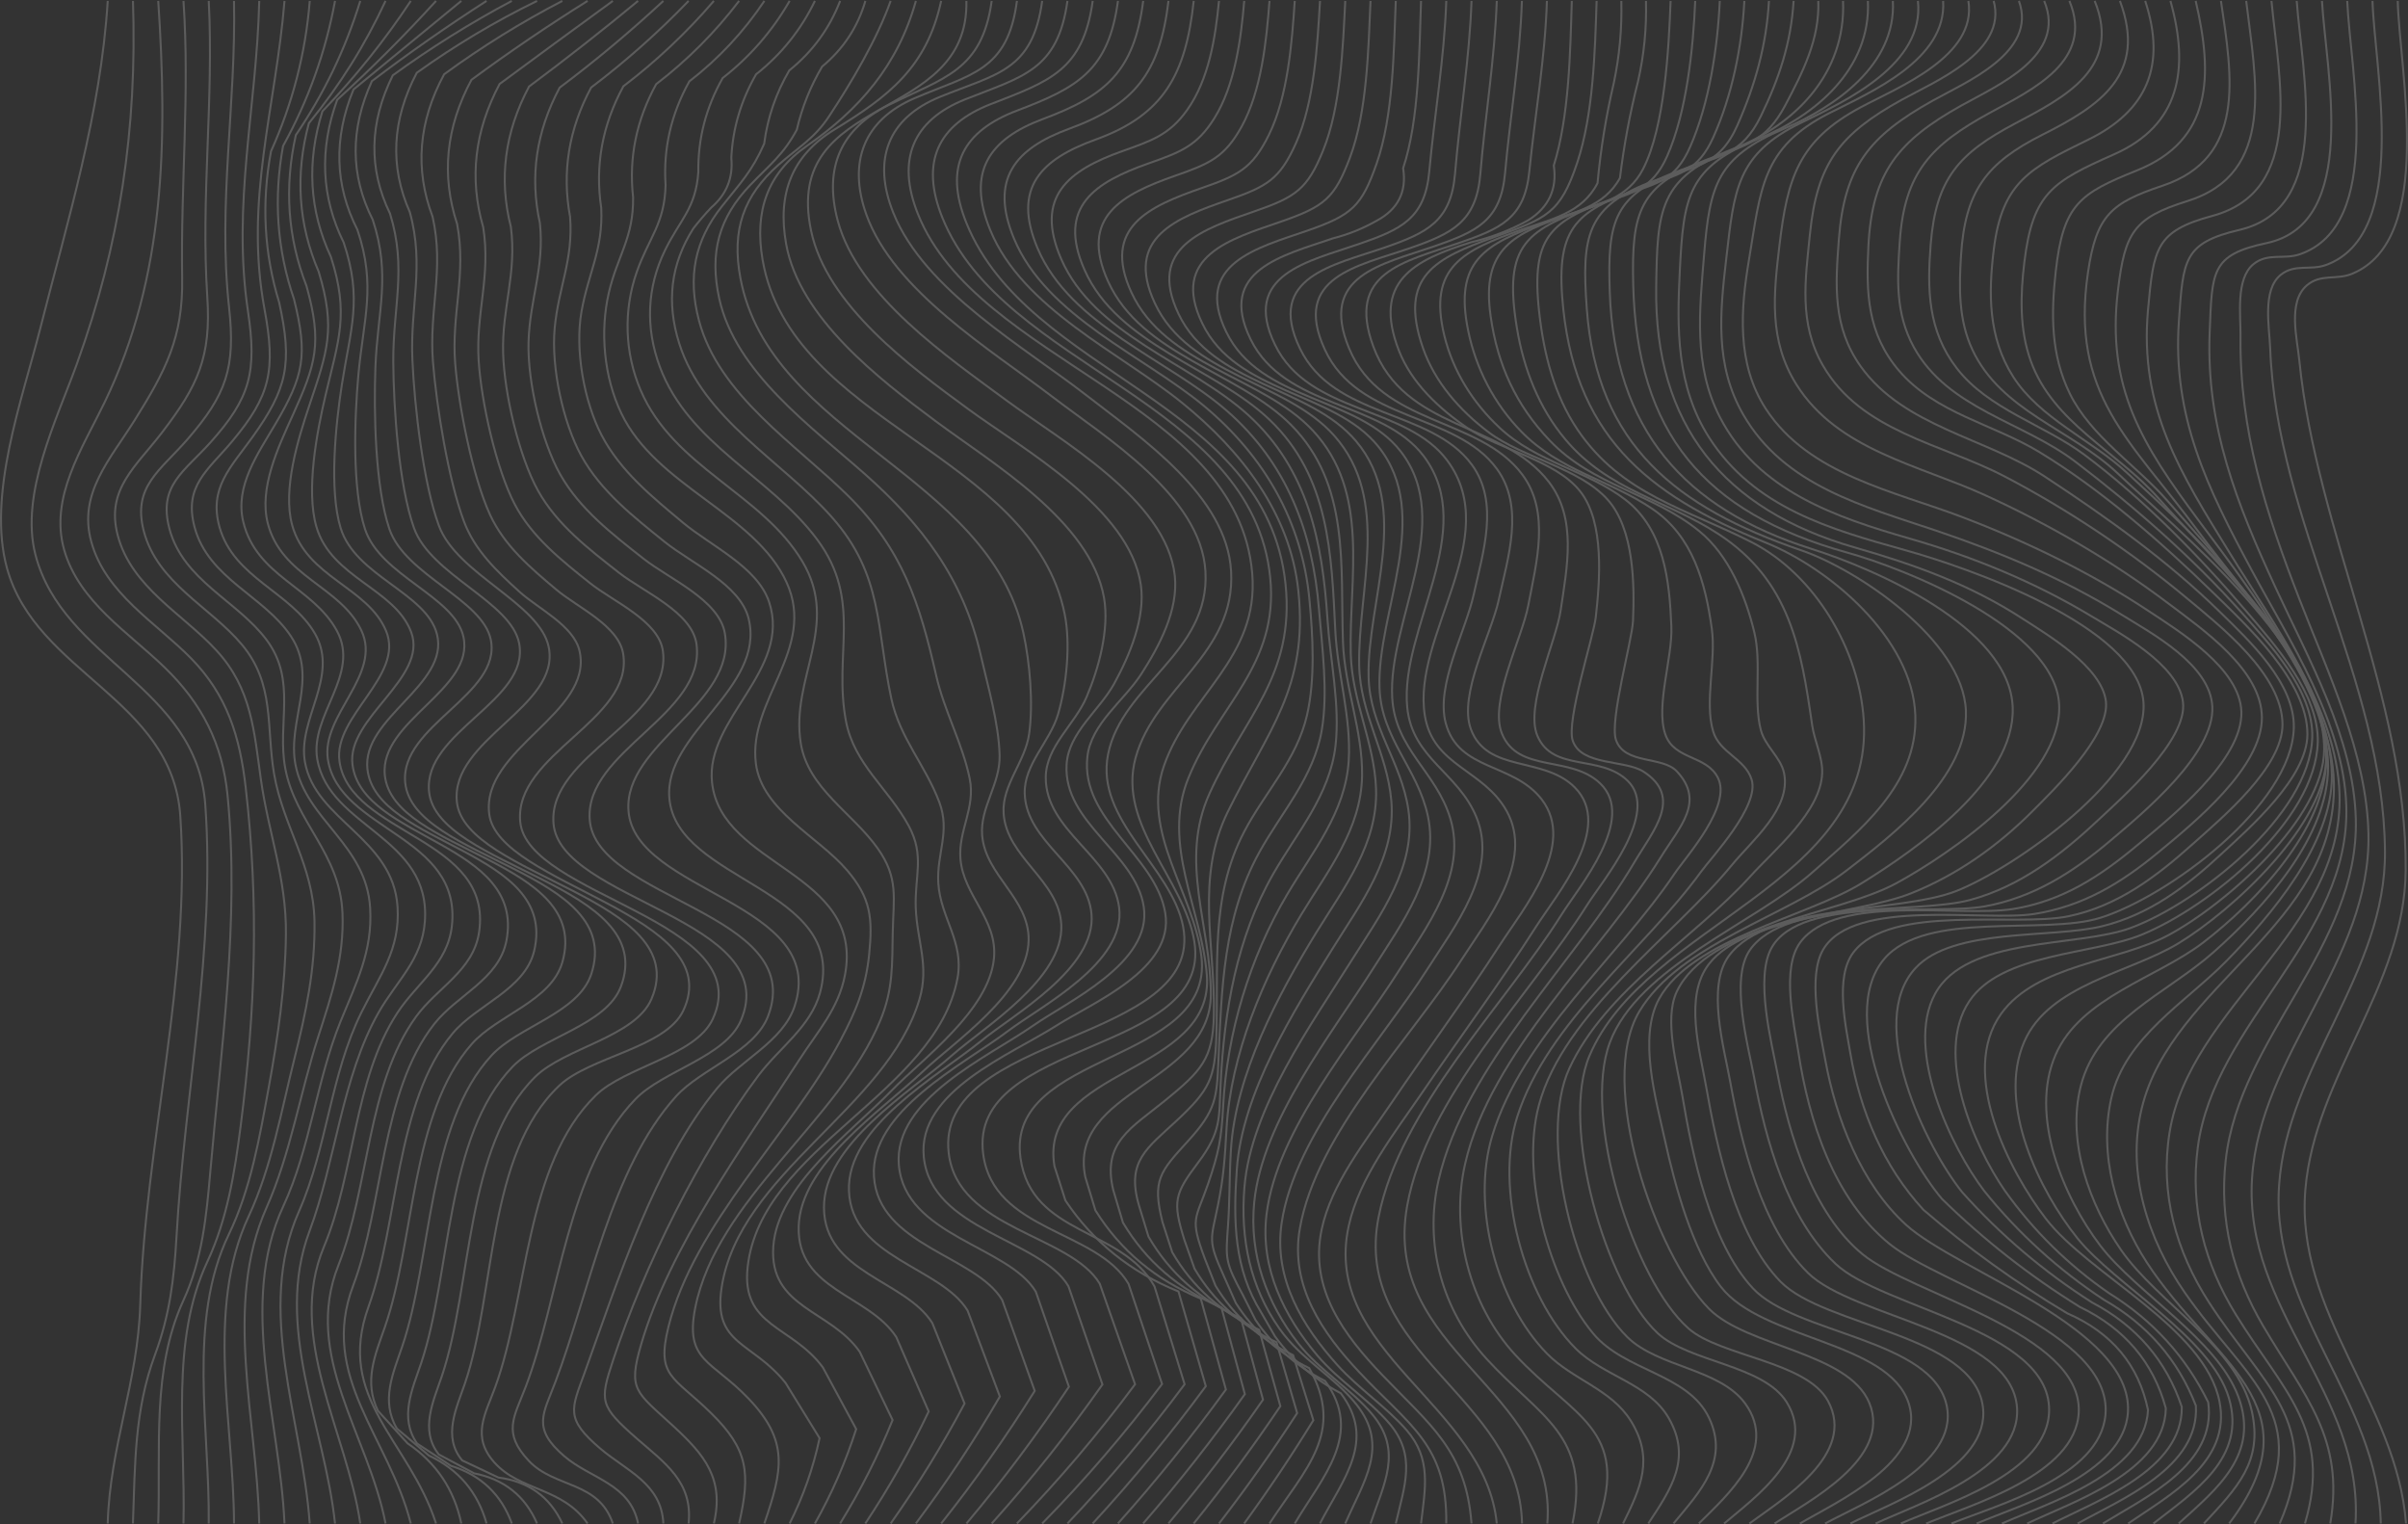 <?xml version="1.0" encoding="UTF-8"?>
<svg xmlns="http://www.w3.org/2000/svg" id="Capa_2" data-name="Capa 2" viewBox="0 0 898.58 568.78">
  <rect x="0" y="0" width="898.58" height="568.78" fill="#333333" stroke="none"/>
  <defs>
    <style>
      .cls-1 {
        opacity: .2;
      }

      .cls-2 {
        fill: none;
        stroke: #fff;
        stroke-miterlimit: 10;
        stroke-width: .75px;
      }
    </style>
  </defs>
  <g id="OBJECTS">
    <g class="cls-1">
      <g>
        <path class="cls-2" d="M894.75.34c.61,26.06,14.21,89.11-17.14,101.85-5.82,2.36-11.64-.12-16.78,4.29-7.2,6.17-3.62,19.83-2.81,27.98,6.39,63.96,40.14,125.64,39.69,190.22-.3,43.43-33.82,76.51-37.42,119.08-3.88,45.93,34.2,79.79,37.55,124.68"></path>
        <path class="cls-2" d="M885.33.34c.79,25.67,14.08,87.12-17.39,98.54-5.87,2.13-11.66-.57-16.9,3.71-6.91,5.64-4.19,19.5-3.89,27.35,2.41,64.94,42.24,123.35,42.84,187.61.42,45.59-36.51,80.04-39.52,124.79-3.21,47.64,37.08,79.57,37.95,126.1"></path>
        <path class="cls-2" d="M875.9.34c1.08,25.87,13.89,83.69-17.72,94.54-5.99,2.06-11.91-.65-17.25,3.66-6.73,5.43-4.75,19.13-4.85,26.89-.43,35.16,9.41,65.75,21.99,98.14,10.62,27.34,25.15,57.67,25.75,87.6.95,47.43-40.47,82.03-43.44,128.45-3.16,49.59,41.67,80.4,38.6,128.81"></path>
        <path class="cls-2" d="M866.48.34c1.47,26.27,14.27,82.96-20.71,90.37-20.79,4.4-20.28,10.56-21.2,33.32-1.42,35.1,10.22,64.11,24.57,95.18,12.36,26.78,29.17,56.17,29.96,86.33,1.26,47.9-43.43,81.25-48.54,127.33-2.48,22.37,2.64,42.59,13.97,61.86,15.57,26.47,30.48,41.77,25.04,73.71"></path>
        <path class="cls-2" d="M857.05.34c2.03,27.61,13.62,77.23-21.35,85.43-20.95,4.91-20.99,11.15-22.6,33.86-2.55,35.99,10.74,62.6,27.15,93.13,14.29,26.58,34.27,56.78,35.3,87.82,1.64,49.36-49.27,80.8-55.41,127.51-2.96,22.54,2.44,43.36,14.3,62.54,17.66,28.58,35.98,42.95,25.69,77.79"></path>
        <path class="cls-2" d="M847.63.34c2.75,29.13,12.53,70.9-22.11,80.23-21.1,5.68-21.85,12.08-23.94,34.83-3.4,37.09,12.11,61.02,30.51,90.98,16.15,26.28,39.97,57.87,40.94,89.88,1.55,51.07-55.86,79.21-63.43,126.31-3.65,22.73,2.37,44.21,14.69,63.31,19.96,30.93,42.84,44.93,26.41,82.56"></path>
        <path class="cls-2" d="M838.2.34c3.52,29.42,11.21,64.33-21.95,74.68-20.12,6.28-23.3,11.85-25.89,33.17-4.45,36.56,9.02,57.6,30.1,86.01,18.72,25.23,49.75,64.62,50.47,98.01,1.15,53.13-60.46,74.95-71.7,121.28-5.86,24.15,2.38,49.05,16.05,68.77,22.48,32.43,49.66,46.25,26,86.18"></path>
        <path class="cls-2" d="M828.78.34c4.24,28.55,9.44,58.5-21.87,68.98-19.1,6.39-24.62,10.99-27.75,32.34-6.71,45.73,15.75,62.32,41.05,96.49,18.46,24.94,49.51,57.81,49.96,91.05.34,25.44-22.77,52.43-39.3,69.31-15.17,15.49-37.79,28.37-42.98,51.12-4.81,21.11,1.78,43.84,13.27,61.47,24.35,37.35,64.21,53.1,30.69,97.33"></path>
        <path class="cls-2" d="M819.35.34c6.59,28.18,6.07,51.99-21.89,63.24-21.39,8.61-27.54,12.59-30.33,37.7-1.74,15.65-1.92,30.94,5.23,45.53,7.88,16.08,24.9,26.82,36.45,40.05,21.08,24.15,59.73,64.89,59.94,98.97.16,26.41-23.81,52.66-42.8,69.5-17.48,15.49-43.21,25.19-49.49,49.94-5.3,20.9,3.36,44.34,15.14,61.25,13.7,19.68,43.38,36.04,48.71,60.06,4.17,18.81-5.45,28.48-17.88,41.86"></path>
        <path class="cls-2" d="M809.93.34c7.2,25.61,3.45,46.37-20.97,57.21-22.95,10.19-30.41,14.35-33.55,40.33-1.48,12.2-1.85,25.04,2.4,36.8,8.37,23.19,32,33.54,47.54,51.12,22.25,25.16,62.8,61.7,62.7,97.41-.07,26.05-26.22,53.33-45.88,68.45-17.13,13.17-45.72,20.38-55.09,41.86-9.97,22.86,2.99,53.2,16.57,71.1,13.51,17.81,43.64,34.99,51.61,56.47,8.02,21.59-7.78,34.24-22.26,47.35"></path>
        <path class="cls-2" d="M800.51.34c7.97,24.22.6,41.09-21.26,51.78-21.56,10.54-32.06,15.66-35.2,40.66-2.08,16.6-2.18,33.02,7.17,47.74,9.87,15.54,29.13,23.55,42.35,35.75,24.05,22.19,74.46,67.96,74.62,105.3.11,25.98-35.15,58.13-55.2,70.35-18.05,11.01-48.3,15.36-57.61,36.76-10.23,23.49,5.79,55.81,19.82,73.29,14.05,17.5,49.77,36.92,56.53,59.59,6.68,22.42-12.93,34.97-28.15,46.87"></path>
        <path class="cls-2" d="M791.08.34c10.23,27.4-7.31,39.06-28.94,49.94-20.92,10.52-28.83,21.01-30.36,45.1-.75,11.91-.95,23.97,4.23,35.07,10.73,22.99,36.96,29.76,54.38,46.3,23.4,22.22,76.97,65.69,76.91,102.79-.04,25.86-36.85,57.9-58.04,69.33-18.7,10.09-49.28,10.87-62.55,29.43-15.81,22.11,3.08,58.7,16.72,76.4,16.29,21.14,59.34,40.58,64.81,68.26,4.46,22.58-18.7,34.89-34.09,45.48"></path>
        <path class="cls-2" d="M781.66.34c10.18,25.07-11.14,35.92-29.71,45.75-20.82,11.03-29.52,20.41-31.49,45.09-1.33,16.72-1.08,32.16,9.71,46.18,11.84,15.39,32.61,21.07,47.71,32.36,21.84,16.34,42.83,37.75,60.47,58.48,10.81,12.71,27.01,30.74,26.55,48.68-.75,29.41-40.41,61.43-65.56,71.81-18.42,7.61-52.42,6.76-64.5,24.92-13,19.53,1.53,53.64,13.25,70.58,10.7,15.01,23.67,27.77,38.91,38.3,16.33,10.1,28.67,23.67,37.02,40.71,3.25,23.23-23.36,35.4-39.28,45.22"></path>
        <path class="cls-2" d="M772.23.34c9.32,22.38-13.84,33.09-29.61,41.7-21.99,12.01-31.96,22.29-33.7,48.14-.93,13.79-1.71,26.69,5.26,39.37,12.66,23.01,40.68,27.78,60.29,42.73,21.88,16.68,43.41,35.48,61.77,56.01,10.73,12,27.12,29.4,26.61,46.82-.84,28.97-42.55,61.68-67.54,71.04-19.99,7.49-61.5,3.02-73.24,24.72-11.34,20.96,6.14,57.43,18.38,73.51,12.75,15.82,27.63,29.35,44.63,40.57,16.27,9.28,27.71,22.46,34.34,39.54,1.41,23.13-28.11,34.99-44.12,43.95"></path>
        <path class="cls-2" d="M762.81.34c8.55,20.46-17.36,31.47-30.86,39.01-23.43,13.09-33.34,24.85-34.72,52.4-.87,17.38-.55,32.61,11.51,46.67,13.49,15.72,35.17,19.89,52.18,30.19,23.12,14,45.53,33.6,64.83,52.42,12.66,12.36,35.41,33.14,35.29,53.02-.1,16.2-21.66,34.9-32.15,44.63-13.25,12.29-26.74,22.53-44.46,26.91-18.73,4.63-55.5.44-69.54,15.52-18.95,20.34,3.77,66.78,17.29,83.67,14.26,15.94,30.43,29.66,48.49,41.18,16.57,8.73,27.73,21.72,33.49,38.95.43,23.5-31.88,35.09-48.26,43.53"></path>
        <path class="cls-2" d="M753.38.34c7.03,19.3-20.04,30.4-32.4,37.34-23.31,13.09-32.73,24.42-34.78,51.6-1.29,17.07-2.41,32.7,8.22,47.53,16.05,22.38,46.69,26.6,68.6,40.99,22.96,15.08,45.82,31.35,65.49,50.63,10.85,10.64,27.89,26.49,27.46,43.16-.73,28.93-47.09,62.99-72.21,70.86-21.05,6.59-65.13-2.97-80.67,15.38-18.45,21.79,7.27,72.68,21.6,89.52,15.66,15.33,32.81,28.76,51.46,40.3,16.69,8.05,27.38,20.64,32.06,37.79-.42,23.75-35.08,35.01-51.75,43"></path>
        <path class="cls-2" d="M743.96.34c5.22,18.94-22.01,30.08-34.3,36.89-23.12,12.79-31.59,23.64-34.26,50.16-1.71,16.99-4.22,33.19,4.82,48.92,14.24,24.79,44.46,29.24,67.77,41.42,23.89,12.48,47.33,28.18,68.03,45.44,12.49,10.42,35.56,28.37,35.73,47.02.15,16.09-22.75,35.08-33.16,44.42-13.83,12.42-28.27,23.45-46.74,27.26-19.9,4.1-66.43-4.86-80.28,13.56-6.93,9.22-2.79,27.55-1.06,37.69,3.66,21.52,12.32,42.09,27.26,58.29,16.76,14.42,34.65,27.29,53.66,38.6,16.61,7.25,26.66,19.27,30.13,36.08-1.15,23.92-37.58,34.74-54.51,42.36"></path>
        <path class="cls-2" d="M734.53.34c3.31,20.65-26.17,32.19-40.13,39.66-23.28,12.44-27.37,26.42-30.37,51.53-2.21,18.49-4.04,35.42,6.32,51.92,15.38,24.5,45.75,30.04,70.4,41.3,24.01,10.97,47.51,24.59,68.57,40.53,12.62,9.55,34.71,24.69,34.74,42.48.03,18.67-25.38,39.28-38.6,50.21-14.09,11.65-28.19,20.16-46.34,23.04-18.55,2.94-67.12-6.14-78.7,13.16-6.05,10.09-1.24,30.66.69,41.23,4.01,21.93,13.31,46.27,30.18,61.61,19.08,17.34,84.63,38.39,82.78,69.84-1.37,23.33-39.64,34.43-56.45,41.59"></path>
        <path class="cls-2" d="M725.11.34c1.4,21.92-26.97,33.99-42.67,41.97-25.19,12.81-25.37,28.52-29.71,54.14-3.21,18.92-4.81,39.23,6.25,56.15,16.08,24.6,47.9,30.65,73.43,40.39,24.06,9.18,47.96,20.79,69.45,35.04,11.5,7.63,33.97,21.38,34.54,37.46.65,18.13-26.69,39.74-38.77,49.82-14.11,11.78-28.05,20.88-46.37,23.84-19.91,3.21-66-5.88-79.49,12.49-7.11,9.68-2.36,29.98-.69,40.89,3.93,25.65,13.1,54.66,34.11,71.66,18.83,15.24,83.07,32.8,80.5,63.56-1.95,23.36-40.43,33.75-57.48,40.68"></path>
        <path class="cls-2" d="M715.7.34c2.56,23.71-26.94,37.37-43.72,45.52-23.97,11.64-24.84,25.19-27.75,50.18-2.4,20.6-4.45,40.11,6.36,58.78,15.34,26.49,44.88,34.04,72.02,43.21,23.95,8.09,47.21,17.81,68.78,31.13,11.82,7.3,33.4,18.84,34.17,34.5.87,17.66-25.93,39.74-38.07,50.02-14.01,11.86-28.75,21.24-46.99,24.52-18.54,3.34-68.33-4.19-79.38,15.38-6.34,11.23-.02,35.36,2.17,46.98,4.31,22.85,13.02,52,31.74,67.4,18.33,15.08,81.94,29.23,80.69,58.9-.99,23.43-40.28,34.59-56.95,41.59"></path>
        <path class="cls-2" d="M706.35.34c1.29,23.91-21.72,39.62-40.57,47.66-24.91,10.63-27.73,20.79-29.86,46.92-1.69,20.74-4.11,41.39,5.88,60.73,14.24,27.57,43.27,37.37,70.94,45.33,23.64,6.8,46.54,16.2,67.65,28.91,10.28,6.19,32.53,17.94,34.22,32.1,1.7,14.3-23.03,35.89-31.74,44.07-13.81,12.96-29.02,24.62-47.53,29.68-20.36,5.57-68.88-.6-82.35,18.72-7.56,10.84-.59,35.84,1.54,47.32,4.38,23.67,12.28,52.54,30.39,69.72,17.5,16.6,79.78,24.46,79.74,54.54-.03,23.8-39.15,35.24-55.31,42.38"></path>
        <path class="cls-2" d="M697.03.34c1.19,25.52-19.85,42.95-40.72,51.38-26.48,10.69-28.06,21.58-29.46,49.15-1.1,21.75-1.31,43.27,10.95,62.41,16.82,26.26,45.28,34.22,73.29,42.03,22.11,6.17,86.89,28.14,88.78,56.82,1.79,27.11-48.5,61.94-69.91,70.34-21.42,8.4-70.16,4.43-84.77,24.13-8.47,11.43-1.81,34.4.44,46.88,4.2,23.21,11.61,54.22,29.04,71.46,16.97,16.8,76.33,21.8,78.02,50.48,1.37,23.36-37.44,35.81-52.78,43.01"></path>
        <path class="cls-2" d="M687.76.34c1.12,27.07-17.98,46.35-40.85,55.16-27.89,10.75-28.47,22.78-28.88,51.67-.75,51.43,25.23,83.06,73.94,97.05,22.43,6.44,43.1,13.81,62.85,26.65,9.28,6.03,29.44,17.89,31.02,30.78,1.56,12.73-19.63,33.21-27.28,40.9-13.06,13.12-28.19,23.87-45.42,30.76-19.78,7.9-61.74,8.78-75.4,26.35-9.41,12.1-3.42,32.34-1.03,46.01,3.98,22.68,11,55.43,27.74,72.54,16.49,16.85,72.08,19.7,75.5,46.73,2.88,22.79-34.96,36.19-49.46,43.48"></path>
        <path class="cls-2" d="M678.52.34c.54,14.26-5.82,26.65-12.3,38.9-7.3,13.8-14.96,14.99-28.68,20.08-25.91,9.62-28.75,19.66-28.08,47.03,1.36,54.99,26.2,84.93,79.8,99.81,22.05,6.12,77.79,28.44,79.14,56.8,1.29,26.97-40.78,55.7-60.75,66.58-21.86,11.91-70.26,15.74-81.96,40.5-4.89,10.35.31,28.22,2.02,38.36,3.78,22.41,10.38,55.05,26.42,72.3,15.94,17.14,67.32,18.85,72.34,43.94,4.42,22.1-31.73,36.37-45.42,43.8"></path>
        <path class="cls-2" d="M669.31.34c-.97,15.69-5.35,28.85-12.24,43.03-7.08,14.56-15.93,14.99-29.94,20.12-24.76,9.08-27.37,18.58-26.43,45.43,1.79,51.24,27.56,80.78,75.31,95.88,23.19,7.33,74.07,29.11,75.06,59.22.91,27.44-36.38,53.1-56.2,65.42-20.58,12.79-63.53,20.92-75.75,43.22-7.91,14.43-1.12,37.75,2.15,52.64,3.68,16.77,10.22,41.01,20.9,54.82,15.32,19.8,62.54,20.29,70.07,43.41,7.07,21.69-27.57,37.18-40.59,44.92"></path>
        <path class="cls-2" d="M660.11.34c-.91,16.36-5.12,31.37-11.78,46.42-6.78,15.32-16.28,15.37-30.64,20.55-25.86,9.33-27.54,20.76-25.55,47.94,3.72,50.81,33.48,74.13,80.07,90.1,20.88,7.16,60.25,33.46,61.39,59.75,1.08,24.83-27.47,46.52-44.31,59.53-22.28,17.22-62.44,27.58-77.5,52.66-16.25,27.04,6.2,90.96,25.93,111.01,14.05,14.27,52.02,16.19,59.84,35.14,8.56,20.75-22.92,36.83-35.34,45"></path>
        <path class="cls-2" d="M650.93.34c-.86,16.95-4.58,35.3-11.6,50.9-5.58,12.39-12.29,13.57-23.63,17.64-25.16,9.02-34.86,13.47-32.76,41.73,3.81,51.2,31.05,73.86,75.73,91.75,23.99,9.61,55,35.74,56.06,64.51.97,26.03-21.02,43.19-38.33,58.55-21.49,19.06-65.09,35.29-75.66,63.54-10.43,27.87,8.88,88.71,29.4,106.75,11.76,10.33,43.95,12.24,51.98,26.97,10.89,19.99-17.21,36.8-29.32,45.77"></path>
        <path class="cls-2" d="M641.76.34c-.79,17.42-3.96,38.35-11.05,54.42-5.62,12.74-12.38,13.62-24.36,17.8-26.79,9.34-35.37,13.83-31.96,44.16,1.73,15.33,5.57,30.69,14.33,43.64,16.4,24.25,40.73,29.54,65,41.98,23.72,12.16,40.05,40.2,41.75,66.13,4.05,61.63-81.46,76.01-102.36,125.51-10.96,25.95,5.94,85.29,25.49,103.46,11.63,10.8,39.41,11.81,48.11,25.71,11.74,18.74-11.71,35.44-23.34,45.3"></path>
        <path class="cls-2" d="M632.59.34c-.73,17.77-3.21,41.59-10.47,57.92-5.63,12.68-13.3,13.73-25.21,17.85-27.23,9.43-36.14,14.64-30.83,46.42,2.52,15.1,8.13,29.6,18.07,41.44,16.09,19.18,37.62,22.5,57.27,35.38,26.61,17.45,30.68,42.67,34.82,71.28.83,5.72,3.93,11.97,3.73,17.78-.5,14.52-17.85,28.65-26.66,38.39-21.2,23.45-54.17,42.52-67.7,71.85-11.67,25.29,1.73,80.76,21.71,100.29,11.51,11.24,34.42,11.67,43.91,24.72,12.55,17.27-6.42,33.98-17.27,44.77"></path>
        <path class="cls-2" d="M623.41.34c-.68,17.73-2.16,46.84-10.24,62.64-5.65,11.05-16.28,13.23-27.13,16.9-21.17,7.17-33.43,12.75-29.78,38.19,2.61,18.18,9.43,33.07,22.08,46.33,16.1,16.89,38.5,19.67,55.78,33.78,11.18,9.13,17.27,24.27,20.54,37.8,2.78,11.5-.39,25.7,2.43,36.44,1.57,5.97,7.43,10.2,8.64,15.95,2.79,13.28-11.93,25.19-19.56,34.5-21.48,26.19-62.67,55.04-71.91,89.49-6.91,25.77,3.65,65.24,20.26,85.2,11.77,14.14,35.39,14.95,43.23,31.46,7.62,16.04-3.34,27.48-13.24,39.4"></path>
        <path class="cls-2" d="M614.22.34c.27,10.13-.72,20.13-2.96,30.01-3.02,11.87-5.27,23.88-6.75,36.04-5.95,10.95-17.53,12.91-28.24,16.72-22.37,7.97-33.76,14.37-28.38,40.36,2.92,14.14,9.69,27.17,19.77,37.52,14.35,14.73,33,18.04,48.96,28.89,15.18,10.32,19.76,27.55,22.16,44.65,1.67,11.92-2.79,27.32.5,38.35,2.41,8.07,11.88,10.14,14.35,17.94,3.13,9.89-14.96,29.05-18.83,34.38-21.39,29.43-57.19,55.91-68.58,91.36-8.61,26.77,2.45,67.25,21.76,86.58,10.44,10.45,27.39,13.01,34.83,26.14,8.51,15.02.82,26.23-7.72,39.16"></path>
        <path class="cls-2" d="M605.02.34c.26,10.31-.68,20.51-2.8,30.6-2.89,12.31-4.92,24.77-6.07,37.37-5.81,11.34-17.43,13.48-28.37,17.39-21.56,7.7-35.09,13.77-28.8,39.57,3.25,13.3,10.72,25.1,20.68,34.39,13.85,12.9,32.62,15.84,46.82,26.74,14.62,11.22,16.51,30.4,17.21,47.3.49,11.68-5.92,29.65-2.27,40.25,3.32,9.67,15.32,7.68,19.63,16.23,5.31,10.54-11.79,29.3-16.16,35.78-21.32,31.6-56.73,60.6-68.04,97.81-7.95,26.14,1.61,62.11,20.45,81.29,9.58,9.75,23.9,13.23,31.26,25.07,8.65,13.92,3.86,24.76-2.89,38.3"></path>
        <path class="cls-2" d="M595.8.34c-.6,18.91-1.23,42.26-7.21,60.29-6.36,19.19-11.59,20.83-30.85,27.78-21.85,7.87-36.06,14.48-26.78,41.33,4.45,12.88,13.82,23.44,24.54,31.54,12.66,9.57,33.87,13.26,44.46,25.19,9.82,11.07,10.01,31.69,9.42,45.18-.32,7.29-8.84,37.36-6.35,44.45,3.25,9.27,17.31,5.87,22.75,11.74,10.51,11.34,1.14,20.43-6.09,32.09-22.15,35.68-63.41,72.6-72.95,114.25-5.59,24.39,1.55,52.76,18.72,71.35,21.4,23.18,42.99,27.4,30.79,62.9"></path>
        <path class="cls-2" d="M586.54.34c-.58,19.25-.98,42.99-6.72,61.41,1.3,8.77-1.86,15.57-9.5,20.41-6.73,3.73-13.83,6.47-21.32,8.22-21.49,6.66-36.99,14.76-26.95,40.5,4.71,12.05,14.98,21.57,25.37,28.69,11.9,8.16,33.06,12.09,42.25,23.75,9.22,11.7,7.3,33.73,5.81,47.01-.8,7.13-11.12,38.74-8.58,46.06,3.27,9.43,19.45,7,26.45,11.55,14.77,9.61,3.48,22.02-3.43,33.73-22.07,37.39-63.3,75.74-73.11,118.71-5.46,23.93,1.32,48.49,17.98,66.68,20.06,21.9,38.79,28.31,32.02,61.37"></path>
        <path class="cls-2" d="M577.25.34c-.67,21.47-4.43,42.35-6.57,63.69-1.76,17.54-10.83,21.33-26.52,26.72-20.46,7.03-41.82,11.06-31.7,38.5,11.62,31.51,48.02,27.94,65.47,50.5,10.64,13.75,6.82,31.91,4.46,47.92-1.76,11.94-13.42,35.84-8.67,46.91,5.81,13.56,23.31,6.77,33.62,16.7,12.34,11.89-9.54,37.56-15.06,46.34-21.27,33.8-59.81,71.46-67.16,112.17-9.84,54.48,56.32,68.44,52.28,118.66"></path>
        <path class="cls-2" d="M567.92.34c-.7,21.64-4.36,42.77-6.29,64.3-1.59,17.71-10.61,21.8-26.46,27.28-19.71,6.81-43.03,10.87-31.74,38.05,12.06,29.04,48.54,25.41,64.68,47.15,10.46,14.09,5.19,32.85,2.19,48.75-2.33,12.35-14.66,35.92-9.85,47.8,6.04,14.91,25.5,7.97,36.66,18.61,13.79,13.15-7.85,38.53-14.41,48.98-21.34,34.05-60.29,72.16-68.27,112.89-9.96,50.81,52.57,66.79,53.54,114.28"></path>
        <path class="cls-2" d="M558.54.34c-.76,21.72-4.34,42.99-6.14,64.62-1.48,17.79-10.45,22.16-26.41,27.68-19.16,6.64-44.07,10.68-31.64,37.72,12.47,27.13,48.77,23.44,64.22,44.57,10.41,14.24,4.13,33.12.7,48.92-2.8,12.91-15.12,35.34-10.4,48.18,6.04,16.44,27.09,10.02,38.77,21.75,14.71,14.77-6.68,39.81-14.4,51.91-13.45,21.08-28.34,41.16-42.42,61.81-10.31,15.12-23.5,31.67-27.51,49.84-10.41,47.12,50.95,66.76,55.23,111.09"></path>
        <path class="cls-2" d="M549.12.34c-.76,21.68-4.35,42.91-6.16,64.51-1.49,17.75-10.46,22.05-26.38,27.56-18.79,6.5-44.36,10.89-31.5,37.58,12.65,26.26,48.92,22.56,64.17,43.41,10.32,14.1,4.13,32.68.71,48.33-3.02,13.82-14.23,33.96-10.47,48.06,4.79,17.96,25.17,14.72,35.78,28.43,13.14,16.98-6.79,40.74-15.56,54.33-12.97,20.11-27.18,39.36-40.6,59.16-9.63,14.21-22.34,30.01-25.93,47.08-4.67,22.16,8.45,39.43,22.67,54.28,17.86,18.65,31.22,28.21,33.26,55.35"></path>
        <path class="cls-2" d="M539.7.34c-.74,21.46-4.4,42.4-6.36,63.76-1.61,17.54-10.63,21.55-26.32,26.97-18.55,6.41-44.01,11.37-31.22,37.58,12.68,25.99,49.04,22.52,64.34,43.27,21.17,28.71-13.4,65.34-8.42,95.19,3.13,18.8,21.84,19.94,30.5,35.47,10.5,18.83-7.47,40.94-17,55.77-18.7,29.09-54.01,64.67-60.17,100.04-3.74,21.46,8.49,38.97,22.11,53.5,18.8,20.06,32.96,27.19,32.53,56.54"></path>
        <path class="cls-2" d="M530.28.34c-.7,19.29-.61,44.08-6.68,62.44,1.4,8.82-1.93,15.37-10.01,19.65-5.12,2.9-10.52,5.07-16.19,6.5-18.46,6.37-43.38,11.84-30.73,37.65,12.71,25.94,49.1,22.97,64.66,43.68,20.67,27.5-9.12,64.5-6.2,93.69,1.92,19.15,18.98,24.21,25.83,40.98,8.21,20.1-8.23,40.8-18.27,56.6-17.37,27.35-49.55,61.48-54.44,94.89-3.05,20.79,7.93,38.57,20.87,52.96,7.84,8.72,18.29,15.61,25.77,24.22,9.32,10.72,6.97,21.61,5.39,34.83"></path>
        <path class="cls-2" d="M520.85.34c-.74,18.71-.91,42.89-7.12,60.62-5.58,15.91-9.08,19.29-26.04,25.15-18.49,6.39-42.52,12.32-30.07,37.79,12.73,26.05,49.09,23.89,65.1,44.56,20.49,26.47-4.86,63.29-3.19,91.94,1.11,19.21,16.46,27.55,21.71,45.09,6.23,20.83-8.97,40.49-19.36,56.89-16.39,25.85-45.38,58.94-49.25,90.67-2.47,20.22,6.69,38.18,18.94,52.68,8,9.47,19.13,16.31,26.87,25.36,10.23,11.97,5.65,23.34,2.43,37.34"></path>
        <path class="cls-2" d="M511.43.34c-.79,18.02-1.28,41.41-7.66,58.4-5.72,15.23-9.56,18.35-25.85,23.98-18.63,6.44-41.45,12.82-29.25,37.99,12.74,26.29,49.04,25.23,65.64,45.86,20.57,25.56-.47,61.66.47,89.99.63,19.05,14.23,30.03,18.06,47.95,4.53,21.17-9.74,39.94-20.31,56.67-15.64,24.74-41.41,56.87-44.49,87.29-2,19.79,4.78,37.84,16.33,52.65,8.12,10.42,19.84,17.07,27.86,26.77,11.24,13.59,4.2,25.72-.8,40.55"></path>
        <path class="cls-2" d="M502,.34c-.86,17.25-1.69,39.69-8.28,55.84-5.88,14.42-10.12,17.31-25.63,22.68-18.84,6.52-40.21,13.36-28.31,38.25,12.72,26.61,48.95,26.95,66.26,47.49,20.83,24.72,4.07,59.67,4.67,87.87.4,18.71,12.23,31.71,14.85,49.71,3.08,21.21-10.52,39.16-21.11,56.02-15.07,23.98-37.59,55.21-40.06,84.62-1.65,19.53,2.22,37.54,13.04,52.89,8.2,11.64,20.37,17.78,28.79,28.39,12.31,15.49,2.6,28.66-4.22,44.35"></path>
        <path class="cls-2" d="M492.58.34c-.95,16.45-2.14,37.78-8.95,53.02-6.05,13.52-10.74,16.2-25.38,21.28-19.09,6.63-38.84,13.94-27.27,38.55,12.68,26.98,48.85,28.99,66.94,49.39,21.19,23.9,8.74,57.41,9.28,85.63.35,18.21,10.45,32.71,11.99,50.5,1.83,21.02-11.3,38.15-21.77,54.97-14.65,23.53-33.84,53.92-35.88,82.57-1.39,19.53-1,37.26,9.07,53.4,1.71,2.97,3.42,5.94,5.13,8.9,6.46,8.95,14.65,16.04,24.58,21.27,13.41,17.59.88,32.01-7.75,48.6"></path>
        <path class="cls-2" d="M483.15.34c-1.03,15.64-2.59,35.72-9.67,50.03-6.21,12.54-11.39,15.04-25.12,19.82-19.35,6.74-37.37,14.59-26.17,38.9,12.62,27.38,48.74,31.28,67.66,51.49,21.59,23.06,13.5,54.96,14.2,83.32.43,17.56,8.84,33.13,9.44,50.47.72,20.63-12.07,36.94-22.3,53.58-14.34,23.33-30.1,52.92-31.85,81.01-.59,9.43-.42,18.89-1.08,28.18-.9,12.71-1.17,13.63,5.52,26.02,1.58,3.12,3.15,6.23,4.73,9.35,6.59,9.73,15.25,17.31,25.96,22.75,14.54,19.81-.93,35.65-11.31,53.18"></path>
        <path class="cls-2" d="M473.73.34c-1.12,14.86-3.02,33.57-10.42,46.93-6.37,11.49-12.07,13.85-24.85,18.33-19.6,6.87-35.85,15.3-25.02,39.28,12.54,27.77,48.65,33.76,68.41,53.73,21.95,22.19,18.29,52.42,19.3,80.97.59,16.8,7.37,33.05,7.13,49.77-.29,20.09-12.83,35.54-22.72,51.92-14.1,23.35-26.3,52.16-27.86,79.84-.59,10.56-1.06,18.02-3.17,28.41-2.7,13.3-4,13.03,2.29,26.87,1.45,3.27,2.91,6.54,4.36,9.81,6.73,10.53,15.87,18.62,27.39,24.29,13.53,24.02-1.48,37.48-14.84,57.96"></path>
        <path class="cls-2" d="M464.3.34c-1.21,14.17-3.4,31.38-11.17,43.81-6.51,10.41-12.74,12.65-24.57,16.83-19.81,7-34.3,16.08-23.86,39.69,12.44,28.14,48.58,36.32,69.14,56.02,22.24,21.31,23.02,49.87,24.45,78.63.79,15.97,6.01,32.57,5,48.52-1.22,19.4-13.58,33.99-23.04,50.02-13.89,23.53-22.39,51.59-23.82,78.96-.62,11.97-1.61,17.23-5.58,28.79-4.7,13.68-6.97,12.6-1.3,27.86,1.35,3.43,2.7,6.85,4.05,10.28,6.91,11.33,16.55,19.95,28.93,25.86l7.56,24.31c-8.1,13.18-16.7,26.02-25.81,38.52"></path>
        <path class="cls-2" d="M454.88.34c-1.31,13.58-3.71,29.22-11.91,40.74-6.64,9.32-13.37,11.46-24.29,15.36-19.97,7.12-32.76,16.93-22.71,40.13,12.34,28.49,48.54,38.89,69.86,58.31,22.4,20.41,27.65,47.41,29.55,76.34,1,15.13,4.71,31.78,3,46.89-2.11,18.6-14.3,32.32-23.25,47.94-13.65,23.83-18.31,51.14-19.63,78.24-.63,12.87.28,17.9-8.29,29.32-8.92,11.88-9.76,14.54-5.25,29.01,1.27,3.59,2.53,7.17,3.8,10.76,7.15,12.13,17.34,21.27,30.59,27.43,2.57,8.81,5.13,17.62,7.7,26.43-9.15,14.14-18.87,27.88-29.16,41.21"></path>
        <path class="cls-2" d="M445.45.34c-2.94,27.46-11.2,42.56-36.64,51.75-20.07,7.24-31.27,17.83-21.61,40.58,12.24,28.8,48.53,41.37,70.53,60.53,22.42,19.53,32.1,45.11,34.47,74.14,1.17,14.34,3.44,30.75,1.05,45.01-2.97,17.68-15.01,30.56-23.38,45.75-13.33,24.2-14.03,50.75-15.2,77.58-.61,13.96-.86,18.55-11.3,30-10.5,11.51-13.52,14.62-9.57,30.31,1.21,3.74,2.42,7.48,3.63,11.22,7.47,12.9,18.28,22.55,32.43,28.95,2.64,9.5,5.28,18.99,7.92,28.49-10.14,15.07-20.92,29.67-32.34,43.79"></path>
        <path class="cls-2" d="M436.03.34c-3.15,26.87-12.75,38.8-37.05,47.7-20.1,7.36-29.87,18.78-20.57,41.04,12.14,29.06,48.55,43.69,71.14,62.6,22.3,18.67,36.34,43.02,39.09,72.08,1.3,13.67,2.18,29.58-.9,43.03-3.81,16.68-15.7,28.74-23.43,43.48-12.9,24.59-9.49,50.35-10.43,76.87-.54,15.12-2.49,19.5-14.61,30.82-11.24,10.49-19.09,15.27-14.25,31.79,1.19,3.89,2.37,7.78,3.56,11.66,7.92,13.63,19.41,23.76,34.47,30.39,2.75,10.15,5.51,20.3,8.26,30.45-11.05,15.93-22.81,31.32-35.28,46.16"></path>
        <path class="cls-2" d="M426.6.34c-3.33,26.4-14.11,35.39-37.42,44.07-20.07,7.48-28.58,19.75-19.63,41.5,12.05,29.26,48.6,45.76,71.66,64.46,22.03,17.87,40.3,41.19,43.3,70.2,3.74,36.2-11.39,51.95-26.32,82.28-12.28,24.97-4.66,49.86-5.22,76-.35,16.31-4.7,20.73-18.22,31.78-12.39,10.12-23.67,15.6-19.31,33.45,1.2,4.03,2.4,8.05,3.6,12.08,8.52,14.3,20.77,24.88,36.76,31.73,2.91,10.76,5.82,21.52,8.73,32.28-11.86,16.71-24.51,32.79-37.94,48.25"></path>
        <path class="cls-2" d="M417.18.34c-3.48,26.07-15.24,32.41-37.72,40.95-19.97,7.59-27.45,20.72-18.81,41.96,23.16,56.94,111.83,65.97,119.05,134.58,3.61,34.31-15.47,49.77-28.37,78.27-11.45,25.29.53,49.18.52,74.86-.02,33.33-53.49,35.52-46.86,68.19,1.26,4.15,2.52,8.31,3.78,12.46,9.29,14.89,22.39,25.87,39.32,32.92,3.12,11.31,6.25,22.62,9.37,33.92-12.56,17.36-25.98,34.01-40.27,49.97"></path>
        <path class="cls-2" d="M407.76.34c-3.57,25.91-16.11,29.98-37.96,38.47-19.81,7.7-26.51,21.67-18.14,42.41,22.69,56.25,115.81,68.07,122.35,134.42,3.22,32.71-19.57,47.55-30.56,74.68-10.06,24.83,4.9,48.76,6.89,73.34,3.03,37.27-63.1,34.57-56.85,71.48l4.09,12.79c10.26,15.38,24.33,26.7,42.19,33.93,3.4,11.78,6.8,23.56,10.19,35.35-13.13,17.86-27.2,34.93-42.21,51.22"></path>
        <path class="cls-2" d="M398.33.34c-3.61,25.93-16.68,28.19-38.12,36.72-19.6,7.8-25.79,22.58-17.65,42.85,22.2,55.29,119.46,69.96,124.73,134.14,2.59,31.57-23.8,45.33-32.95,71.7-8.7,25.08,11.23,47.37,14,71.33,4.62,40.08-73.3,34.97-67.51,75.11,4.18,28.94,37.72,25.75,49.99,47.79,3.74,12.17,7.49,24.34,11.23,36.51-13.54,18.19-28.11,35.5-43.71,51.94"></path>
        <path class="cls-2" d="M388.91.34c-3.57,26.15-16.93,27.14-38.19,35.82-19.34,7.9-25.33,23.42-17.36,43.26,11.68,29.07,49.1,50.16,72.47,68.39,19.89,15.51,51.99,37.11,53.57,65.34,1.73,31-28.38,43.27-35.62,69.53-6.96,25.25,18.24,45.41,21.92,68.72,6.7,42.39-84.39,36.05-78.82,79.1,3.76,29.08,42.42,28.25,54.26,48.54l12.5,37.36c-13.78,18.32-28.69,35.67-44.73,52.03"></path>
        <path class="cls-2" d="M379.48.34c-3.39,26.2-17.2,27.29-38.21,36.31-18.75,8.05-25.01,23.74-17.99,43.39,10.2,28.54,46.71,50.58,69.34,67.94,19.64,15.06,55.53,36.95,57.2,65.14,1.82,30.52-31.11,42.23-36.33,68.31-4.93,24.63,23.7,41.93,27.99,64.21,8.4,43.66-92.8,39.54-87.45,84.62,3.38,28.51,45.27,30.24,56.36,48.72l13.17,37.51c-13.56,18.29-28.26,35.61-44.09,51.95"></path>
        <path class="cls-2" d="M370.06.34c-3.57,26.17-18.05,28.69-38.49,38.86-17.64,8.77-24.26,23.23-18.97,43.1,7.49,28.11,41.28,51.06,63.05,67.16,20,14.79,59.67,36.96,62.74,65.35,1.39,12.82-5.77,26.23-12.54,36.72-6.44,9.98-18.71,18.45-20.08,30.84-2.62,23.59,25.45,36.75,29.05,58.21,3.54,21.1-27.12,33.46-40.5,42.03-16.98,10.87-52.1,24.5-49.59,49.09,2.81,27.46,43.51,30.55,53.97,48.19,4.23,12.22,8.46,24.45,12.69,36.67-12.74,18.12-26.51,35.42-41.32,51.88"></path>
        <path class="cls-2" d="M360.63.34c.97,46.48-68.79,33.63-57.99,85.65,5.79,27.9,37.34,50.99,58.59,66.58,20.43,15,60.34,37.07,64.48,65.63,1.77,12.2-4.12,26.27-9.92,36.84-5.5,10.01-17.11,18.31-17.78,30.27-1.22,21.83,25.73,32.87,28.8,53.03,3.19,20.92-28.36,35.3-41.22,44.29-16.89,11.8-52.25,27.41-50.17,52.03,2.24,26.56,41.01,30.23,51.11,47.3,4.12,11.82,8.23,23.64,12.35,35.46-11.79,17.73-24.53,34.74-38.24,51.02"></path>
        <path class="cls-2" d="M351.21.34c-5.36,24.88-19.91,35.82-39.79,47.97-15.76,9.63-21.43,23.78-18.08,42.62,4.93,27.74,34.87,50.61,55.73,66.16,20.88,15.56,57.88,37.27,62.91,65.96,2.04,11.63-1.93,26.29-6.52,37.04-4.33,10.15-15.13,18.42-15.22,29.9-.16,20.04,24.97,29.64,27.38,48.6,2.63,20.65-28.98,36.65-41.45,46.08-16.67,12.61-51.6,29.84-50.04,54.29,1.64,25.77,37.91,29.45,47.85,46.09,4.05,11.3,8.09,22.61,12.14,33.91-10.71,17.15-22.34,33.64-34.91,49.47"></path>
        <path class="cls-2" d="M341.78.34c-6.73,24.09-21.2,40.62-40.73,54.13-14.66,10.15-19.61,24.35-16.48,42.47,10.55,61.11,100.73,72.4,112.73,132.19,2.25,11.19.73,26.35-2.45,37.29-2.99,10.31-12.81,18.74-12.46,29.7.59,18.26,23.28,27.05,24.91,44.85,1.86,20.34-29.05,37.52-41.22,47.45-16.35,13.35-50.22,31.79-49.28,55.93.97,25.04,34.32,28.32,44.27,44.64,4.01,10.69,8.02,21.39,12.04,32.08-9.52,16.4-19.97,32.18-31.34,47.35"></path>
        <path class="cls-2" d="M332.36.34c-5.03,14.22-14.65,30.46-23.01,43.1-5.47,8.27-11.32,11.42-18.78,18-13.03,11.5-17.68,24.28-14.26,42.4,11.02,58.44,92.57,73.1,105.58,132.32,2.45,11.14,3.72,26.29,2.16,37.6-1.45,10.5-10.2,19.1-9.54,29.66,1.03,16.55,20.79,25.06,21.53,41.73.89,20.02-28.63,37.92-40.59,48.45-15.95,14.04-48.17,33.3-47.97,57.05.2,24.37,30.32,26.91,40.43,42.99,4.01,10.01,8.02,20.02,12.03,30.03-8.24,15.51-17.43,30.43-27.57,44.76"></path>
        <path class="cls-2" d="M322.93.34c-2.85,9.77-8.23,17.93-16.15,24.51-4.37,7.41-7.52,15.26-9.44,23.56-5,9.3-9.99,12.94-17.36,20.62-11.62,12.1-15.38,25.16-11.57,42.44,6.07,27.53,34.65,47.95,54.36,65.43,21.24,18.84,36.62,38.95,43.08,67.04,2.7,11.74,6.89,25.94,7.17,37.94.25,10.7-7.34,19.39-6.52,29.75,1.19,15.01,17.6,23.58,17.35,39.15-.31,19.75-27.75,37.86-39.63,49.15-15.47,14.71-45.51,34.41-46.18,57.71-.68,23.7,26,25.32,36.4,41.19,4.04,9.27,8.07,18.53,12.11,27.8-6.88,14.51-14.76,28.44-23.64,41.8"></path>
        <path class="cls-2" d="M313.51.34c-3.97,10.29-10.3,18.94-18.98,25.94-5,8.55-8.11,17.66-9.36,27.32-4.5,10.27-8.79,14.55-15.81,23.42-10.07,12.71-12.86,26.23-8.52,42.61,7.36,27.8,36.27,46.23,55.5,65.21,20.5,20.22,26.81,40.03,33.04,67.34,3,13.13,9.79,25.24,12.47,38.3,2.25,10.94-4.3,19.42-3.45,29.95,1.11,13.76,13.86,22.54,12.52,37.06-1.81,19.54-26.47,37.32-38.38,49.59-14.91,15.37-42.33,35.17-43.97,58-1.65,22.98,21.44,23.65,32.26,39.31,4.08,8.48,8.17,16.96,12.25,25.44-5.44,13.42-11.97,26.28-19.58,38.6"></path>
        <path class="cls-2" d="M304.09.34c-5.18,10.77-12.49,19.9-21.95,27.39-5.62,9.76-8.7,20.15-9.24,31.16.72,7.43-1.77,13.61-7.46,18.53-2.37,2.49-4.6,5.1-6.71,7.81-8.42,13.3-10.16,27.44-5.26,42.93,8.98,28.35,38.48,43.89,57.05,64.92,19.06,21.59,16.46,41.3,22.09,67.58,3.15,14.71,12.74,24.85,17.92,38.67,4.16,11.11-1.08,19.2-.38,30.24.81,12.89,9.68,21.84,7.16,35.4-8.03,43.11-73.45,63.21-78.32,107.82-2.44,22.31,16.46,21.66,28.07,37.4,4.15,7.67,8.3,15.35,12.44,23.02-3.94,12.28-9.07,24.03-15.41,35.24"></path>
        <path class="cls-2" d="M294.66.34c-6.42,11.18-14.75,20.77-24.98,28.77-6.23,11-9.26,22.66-9.08,34.98-.92,13.73-6.92,17.9-12.47,29.35-6.71,13.82-7.36,28.75-1.9,43.42,10.77,28.95,41.41,41.07,58.77,64.52,16.91,22.85,5.92,42.58,10.69,67.72,3.05,16.04,15.87,25.11,23.41,39.03,6.05,11.17,2.18,18.78,2.63,30.6.47,12.37,5.11,21.51,1.39,34.09-12.03,40.68-67.37,64.87-73.85,107.68-3.25,21.45,11.48,19.91,23.9,35.52,4.22,6.86,8.44,13.72,12.67,20.57-2.35,11.1-6.08,21.72-11.18,31.85"></path>
        <path class="cls-2" d="M285.24.34c-7.68,11.5-17.02,21.5-28,30.02-6.82,12.23-9.77,25.13-8.87,38.69-.33,14.46-6.31,19.78-10.75,32.42-5.01,14.27-4.54,30.15,1.43,44.11,12.34,28.9,45.29,38.52,60.41,63.97,14.2,23.9-4.54,43.55-.65,67.74,2.72,16.93,19.38,25.97,28.8,39.37,7.71,10.96,5.81,18.31,5.54,31.01-.26,12.25.21,21.34-4.64,33.06-15.55,37.55-61.06,66.71-69.08,107.3-3.92,19.87,6.06,19.35,19.82,33.71,15.34,16,12.75,26.78,5.99,46.68"></path>
        <path class="cls-2" d="M275.81.34c-8.92,11.71-19.24,22.06-30.96,31.07-7.37,13.42-10.24,27.48-8.6,42.19.22,15.06-5.84,21.87-9.03,35.51-3.41,14.61-1.82,31.6,4.59,45.02,13.1,27.43,49.99,37.41,61.74,63.22,11.27,24.76-14.59,43.91-11.47,67.63,2.3,17.46,23.22,27.11,33.97,39.67,8.96,10.47,9.64,17.99,8.29,31.46-1.25,12.35-4.95,21.25-10.82,32.26-18.31,34.33-54.72,68.47-64.11,106.81-4.55,18.58,1.78,18.19,15.91,32.04,13.93,13.66,14.76,22.43,10.49,41.21"></path>
        <path class="cls-2" d="M266.39.34c-10.13,11.79-21.38,22.41-33.77,31.85-7.88,14.52-10.64,29.65-8.26,45.4.73,15.6-4.76,24.07-7.35,38.57-2.57,14.4.98,33.71,7.46,46.17,7.01,13.47,19.02,23.19,30.47,32.74,10.31,8.59,27.69,16.46,32.04,29.48,8.5,25.45-23.8,43.53-21.28,67.35,3.35,31.68,56.86,33.3,49.62,71.84-2.36,12.56-10.21,21.09-17.01,31.62-20.36,31.54-48.5,69.94-59.09,106.35-4.96,17.07-1.97,17.46,12.22,30.56,11.41,10.53,18.88,19.47,14.95,36.15"></path>
        <path class="cls-2" d="M256.96.34c-11.27,11.71-23.39,22.48-36.37,32.31-8.34,15.51-10.96,31.58-7.86,48.22,1.24,16.2-4.32,26.24-5.74,41.57-1.36,14.64,3.12,35.25,9.91,47.57,7.33,13.31,19.55,22.84,31.17,32.2,10,8.05,28.27,15.89,31.32,28.73,6.18,25.97-31.7,42.53-29.61,66.89,2.7,31.33,66.72,33.43,56.25,72.47-3.44,12.82-15.38,20.76-23.08,31.07-21.95,29.39-42.59,71.11-54.14,106.05-5.1,15.42-5.07,17.12,8.84,29.33,10.23,8.97,20.96,16.09,19.31,31.68"></path>
        <path class="cls-2" d="M247.54.34c-12.33,11.46-25.23,22.25-38.7,32.36-8.75,16.35-11.2,33.21-7.37,50.56,1.75,16.82-3.81,28.36-4.24,44.48-.39,14.85,4.83,36.89,11.81,49.26,7.38,13.07,19.55,22.36,31.13,31.48,9.68,7.62,28.19,15.33,30.32,27.83,4.47,26.26-37.8,41.19-35.96,66.21,2.24,30.6,74.96,34.13,61.96,73-4.41,13.17-20.34,20.15-28.91,30.55-23.18,28.11-37.08,71.93-49.39,106.03-4.95,13.72-7.41,17.11,5.83,28.39,9.7,8.26,22.83,13.05,23.52,27.95"></path>
        <path class="cls-2" d="M238.11.34c-13.29,10.99-26.85,21.64-40.68,31.94-9.09,17.02-11.35,34.47-6.8,52.33,2.3,17.49-3.39,30.36-2.88,47.24.46,15.16,5.94,38.52,13.04,51.25,7.1,12.73,18.9,21.73,30.16,30.56,9.28,7.28,27.37,14.72,28.97,26.75,3.48,26.23-41.62,39.75-39.87,65.3,2.05,29.93,81.25,34.79,66.58,73.38-5.1,13.42-24.98,19.57-34.37,29.98-24.38,27.06-32.27,72.88-44.96,106.43-4.58,12.12-8.9,17.37,3.27,27.82,9.84,8.44,24.54,10.26,27.54,25.12"></path>
        <path class="cls-2" d="M228.69.34c-14.12,10.28-28.2,20.6-42.25,30.99-9.35,17.49-11.39,35.3-6.13,53.43,2.91,18.22-2.81,32.11-1.69,49.82.98,15.41,6.54,40.37,13.46,53.57,6.44,12.28,17.47,20.92,28.1,29.42,8.72,6.97,25.75,14.07,27.21,25.47,3.29,25.77-42.75,38.43-40.85,64.12,2.13,28.87,86.05,35.83,69.93,73.59-5.82,13.64-29.09,18.75-39.31,29.31-25.51,26.35-28.29,74-40.99,107.39-4.32,11.34-8.82,17.02,1.21,27.65,9.6,10.17,25.96,7.43,31.31,23.35"></path>
        <path class="cls-2" d="M219.26.34c-14.81,9.26-29.26,19.07-43.33,29.43-9.53,17.73-11.31,35.65-5.36,53.77,3.6,18.97-2.21,33.61-.7,52.19,1.28,15.83,6.53,42.21,12.95,56.23,5.36,11.68,15.13,19.91,24.76,28.02,7.94,6.69,23.27,13.41,24.97,23.97,3.98,24.76-40.77,37.36-38.42,62.67,2.57,27.67,88.87,36.89,71.84,73.59-6.38,13.74-32.68,17.79-43.63,28.46-26.57,25.87-25.3,75.48-37.6,109.03-3.66,9.98-8.92,18.28-.27,27.95,9.69,10.83,25.25,9.16,34.79,22.79"></path>
        <path class="cls-2" d="M209.84.34c-15.38,7.99-30.08,17.12-44.1,27.37-9.58,17.69-11.02,35.4-4.32,53.13,4.47,19.67-1.41,34.77.15,54.24,1.34,16.73,5.77,43.93,11.5,59.32,4.08,10.95,12.26,18.65,20.72,26.34,7.04,6.4,20.4,12.69,22.5,22.25,5.1,23.22-36.68,36.34-33.74,60.67,3.23,26.75,89.58,37.58,72.38,73.5-6.61,13.79-34.8,17.14-46.17,27.85-27.2,25.64-23.7,77.3-35.27,111.19-3.1,9.08-8.46,19.86-1.01,28.7,4.5,2.13,9,4.26,13.5,6.39,11.25,1.47,19.2,7.18,23.86,17.15"></path>
        <path class="cls-2" d="M200.42.34c-15.71,7.67-30.67,16.61-44.9,26.82-9.27,17.59-10.14,34.92-2.59,51.99,5.58,20.21.03,35.12.97,55.35.79,17.23,4.01,45.53,9.82,61.48,6.68,18.34,37.77,29.08,41.05,45.49,4.45,22.26-36.73,34.41-34.28,57.74,2.95,27.99,88.55,36.14,72.62,73.51-6.05,14.2-32.44,18.25-43.38,29.05-26.29,25.95-23.45,77.77-34.8,111.55-3.13,9.31-8.43,20.2-1.18,29.36,4.39,2.35,8.78,4.7,13.17,7.04,11.22,2.22,19.05,8.45,23.49,18.71"></path>
        <path class="cls-2" d="M190.99.34c-15.44,8.21-30.24,17.47-44.41,27.76-8.8,17.69-9.15,34.88-1.05,51.57,6.4,20.58,1.05,34.93,1.23,55.67.14,17.15,2.05,45.61,7.7,61.6,6.23,17.63,36.26,27.55,39.27,43.11,4.13,21.34-35.8,32.97-33.63,55.28,2.79,28.72,86.02,34.59,71.59,72.8-5.45,14.42-29.87,18.99-40.35,29.8-25.27,26.07-22.96,77.28-34.18,110.68-3.24,9.63-8.3,20.31-1.51,30,4.22,2.77,8.43,5.54,12.65,8.31,11.2,3.49,18.76,10.66,22.7,21.53"></path>
        <path class="cls-2" d="M181.57.34c-14.66,9.41-28.92,19.38-42.79,29.92-8.19,17.93-8.09,35.17.31,51.73,6.91,20.86,1.75,34.29.99,55.31-.6,16.61-.09,44.42,5.22,60.05,5.9,17.35,34.82,26.24,37.85,41.37,4.09,20.45-33.98,31.98-31.94,53.26,2.79,29.04,82.18,33.02,69.42,71.5-4.81,14.51-27.14,19.45-37.13,30.23-24.14,26.04-22.23,75.91-33.42,108.71-3.42,10.02-8.07,20.22-1.98,30.59,3.98,3.35,7.96,6.71,11.94,10.06,11.06,5.21,18.23,13.66,21.53,25.35"></path>
        <path class="cls-2" d="M172.14.34c-13.4,11.03-26.8,22.05-40.23,33.05-7.5,18.25-7.01,35.69,1.46,52.34,7.14,21.08,2.22,33.31.34,54.43-1.41,15.76-2.4,42.18,2.48,57.2,5.67,17.46,33.42,25.12,36.74,40.22,4.32,19.6-31.37,31.4-29.33,51.63,2.93,29.02,77.21,31.49,66.25,69.8-4.15,14.5-24.29,19.75-33.77,30.48-22.89,25.91-21.31,73.78-32.5,105.78-3.61,10.33-7.9,20.13-2.55,31.11,3.69,4.05,7.38,8.11,11.07,12.16,10.71,7.26,17.39,17.23,20.04,29.89"></path>
        <path class="cls-2" d="M162.72.34c-11.72,12.87-24.02,25.17-36.89,36.89-6.75,18.6-5.94,36.35,2.41,53.24,7.12,21.25,2.57,32.14-.68,53.14-2.28,14.73-4.84,39.13-.44,53.43,5.51,17.91,32.01,24.19,35.93,39.58,4.79,18.8-28.08,31.15-25.94,50.36,3.2,28.73,71.28,30.12,62.21,67.84-3.47,14.42-21.38,20-30.35,30.69-21.54,25.65-20.21,71.02-31.45,102.04-12.46,34.36,14.98,49.54,25.2,80.9"></path>
        <path class="cls-2" d="M153.29.34c-9.73,14.71-20.72,28.43-32.97,41.17-5.96,18.94-4.91,37.05,3.15,54.31,6.9,21.37,2.89,30.92-1.98,51.59-3.22,13.67-7.39,35.46-3.43,49.1,5.55,19.16,29.32,23.1,35.38,39.37,6.34,17.05-24.12,31.91-21.91,49.4,3.56,28.21,64.6,29.04,57.44,65.78-2.8,14.35-18.48,20.23-26.93,30.99-20.01,25.46-18.91,67.65-30.25,97.62-12.85,33.94,13.26,56.33,21.5,88.78"></path>
        <path class="cls-2" d="M143.87.34c-7.6,16.4-17.14,31.62-28.62,45.65-5.17,19.25-3.94,37.72,3.68,55.4,6.49,21.4,3.21,29.85-3.5,49.89-4.25,12.7-10.02,31.39-6.42,44.59,5.34,19.61,28.18,23.09,35.05,39.52,7,16.75-19.8,31.77-17.37,48.71,3.94,27.49,57.41,28.39,52.08,63.78-2.15,14.27-15.64,20.59-23.56,31.51-18.31,25.26-17.47,63.86-28.91,92.66-13.43,33.79,11.08,63,17.58,96.39"></path>
        <path class="cls-2" d="M134.44.34c-5.49,17.86-13.5,34.54-24.04,50.05-4.38,19.48-3.05,38.28,3.99,56.38,5.94,21.32,3.5,29.07-5.17,48.19-5.39,11.87-12.65,27.18-9.3,40.27,5.14,20.05,27.07,23.46,34.91,39.97,7.86,16.53-15.13,31.65-12.46,48.25,4.29,26.59,49.97,28.29,46.26,62-1.56,14.2-12.95,21.19-20.31,32.4-16.41,25-15.91,59.81-27.43,87.3-14.17,33.8,8.56,69.1,13.55,103.28"></path>
        <path class="cls-2" d="M125.02.34c-3.51,19.06-9.98,37.11-19.39,54.13-3.61,19.61-2.26,38.64,4.07,57.11,5.27,21.13,3.63,28.67-6.93,46.62-6.58,11.18-15.21,23.2-11.99,36.51,4.93,20.38,26.02,24.24,34.93,40.64,8.89,16.36-10.21,31.46-7.3,47.99,4.52,25.6,42.53,28.82,40.13,60.6-1.07,14.23-10.56,22.06-17.24,33.79-13.75,24.15-16.06,55.64-25.82,81.68-13.33,35.58,5.64,72.39,9.54,109.05"></path>
        <path class="cls-2" d="M115.59.34c-1.57,19.51-6.39,38.21-14.46,56.11-3.6,19.25-2.58,38.05,3.05,56.42,5.06,22.92,2.98,32.16-10.04,50.32-8.01,11.17-16.3,18.89-12.23,33.46,5.32,19.04,26.86,24.35,35.68,39.87,9.06,15.94-6.64,31.82-3.8,47.78,3.89,21.85,32.93,28.37,34.56,54.07,1.02,16.02-6.67,25.63-13.43,39.26-11.67,23.51-12.8,50.47-23.37,74.38-16.36,37.01,1.24,77.36,4.03,116.43"></path>
        <path class="cls-2" d="M106.17.34c-3.3,39.97-15.03,74.35-7.47,114.99,4.24,22.78,2.25,32.23-12.02,49.28-9.15,10.93-18.2,16.67-14.07,32.08,5.16,19.27,25.97,25.62,35.96,40.73,10.28,15.55-1.41,31.63,1.68,47.84,3.98,20.87,26.52,29.75,27.88,53.62.92,16.09-5.16,27.76-11.04,42.21-9.11,22.38-11.22,47.09-21.39,68.99-16.89,36.35-1.26,79.58.46,118.35"></path>
        <path class="cls-2" d="M96.74.34c-.94,39.48-10.15,75.96-4.22,115.7,3.4,22.77.9,32.35-13.85,48.88-9.87,11.06-19.69,16.13-15.48,32.24,5.07,19.41,25.32,26.93,36.29,41.6,11.35,15.18,3.84,31.19,6.97,47.94,3.77,20.14,20.44,31.68,21.35,53.97.68,16.62-4,30.55-9.04,46.13-6.83,21.14-10.28,43.49-19.3,63.79-16.16,36.38-3.58,78.8-2.73,117.86"></path>
        <path class="cls-2" d="M87.32.34c.8,38.51-6.08,75.66-1.85,114.27,2.5,22.79-1.06,32.59-15.46,49.25-10.11,11.7-20.7,17.62-16.36,34.28,5.06,19.44,24.79,28.23,36.65,42.41,12.3,14.71,9.01,30.61,11.95,48.03,3.33,19.77,14.76,34.14,15.11,55.26.29,17.7-3.2,34.06-7.49,51.14-4.95,19.7-8.51,40.48-17.11,58.92-16.16,34.66-5.55,77.04-5.43,114.53"></path>
        <path class="cls-2" d="M77.9.34c1.91,36.94-2.99,73.3-.55,110.31,1.5,22.67-3.54,33.23-16.77,50.56-9.85,12.9-21.18,21.33-16.64,38.55,5.13,19.44,24.41,29.33,36.98,43.09,12.99,14.22,13.88,29.95,16.45,48.07,2.82,19.9,9.57,37.05,9.33,57.66-.23,19.47-2.95,38.27-6.46,57.4-3.36,18.34-6.67,37.67-14.82,54.53-15.62,32.3-7.09,72.78-7.53,107.95"></path>
        <path class="cls-2" d="M68.47.34c2.36,34.58-1.07,68.77-.49,103.43.37,22.29-6.3,34.71-17.7,52.96-9.16,14.67-21.16,27.32-16.23,45.37,5.3,19.4,24.13,30.14,37.28,43.57,13.5,13.79,18.17,29.23,20.34,48,4.98,43.04,3.69,83.23-1.85,126.35-2.23,17.38-4.98,34.81-12.45,50.74-13.94,29.76-8.1,65.19-8.9,97.69"></path>
        <path class="cls-2" d="M59.05.34c3.47,52.07,2.75,102.84-20.04,149.84-8.27,17.06-20.66,35.56-15.04,55.08,5.56,19.3,23.91,30.62,37.48,43.78,13.9,13.48,21.58,28.43,23.47,47.78,4.55,46.61-2.43,94.16-6.46,140.59-1.43,16.45-3.02,32.6-9.98,47.7-11.92,25.87-8.49,55.02-9.43,83.34"></path>
        <path class="cls-2" d="M49.62.34c1.6,47.57-4.87,91.02-20.93,135.43-7.48,20.69-21.31,48.51-15.49,71.11,10.17,39.5,60.19,49.07,63.4,93.31,3.87,53.26-7.74,108.01-10.73,161.15-.89,15.79-2.56,29.41-8.01,44.08-7.7,20.73-7.44,40.53-8.25,63.01"></path>
        <path class="cls-2" d="M40.2.34c-2.59,41.96-15,82.07-25.28,122.61-6.59,25.98-19.82,61.87-12.3,89.09,10.82,39.14,61.68,48.63,64.66,92.4,4.09,60.15-13.14,122.06-14.94,182.27-.86,28.86-11.37,53.19-12.14,81.73"></path>
      </g>
    </g>
  </g>
</svg>
